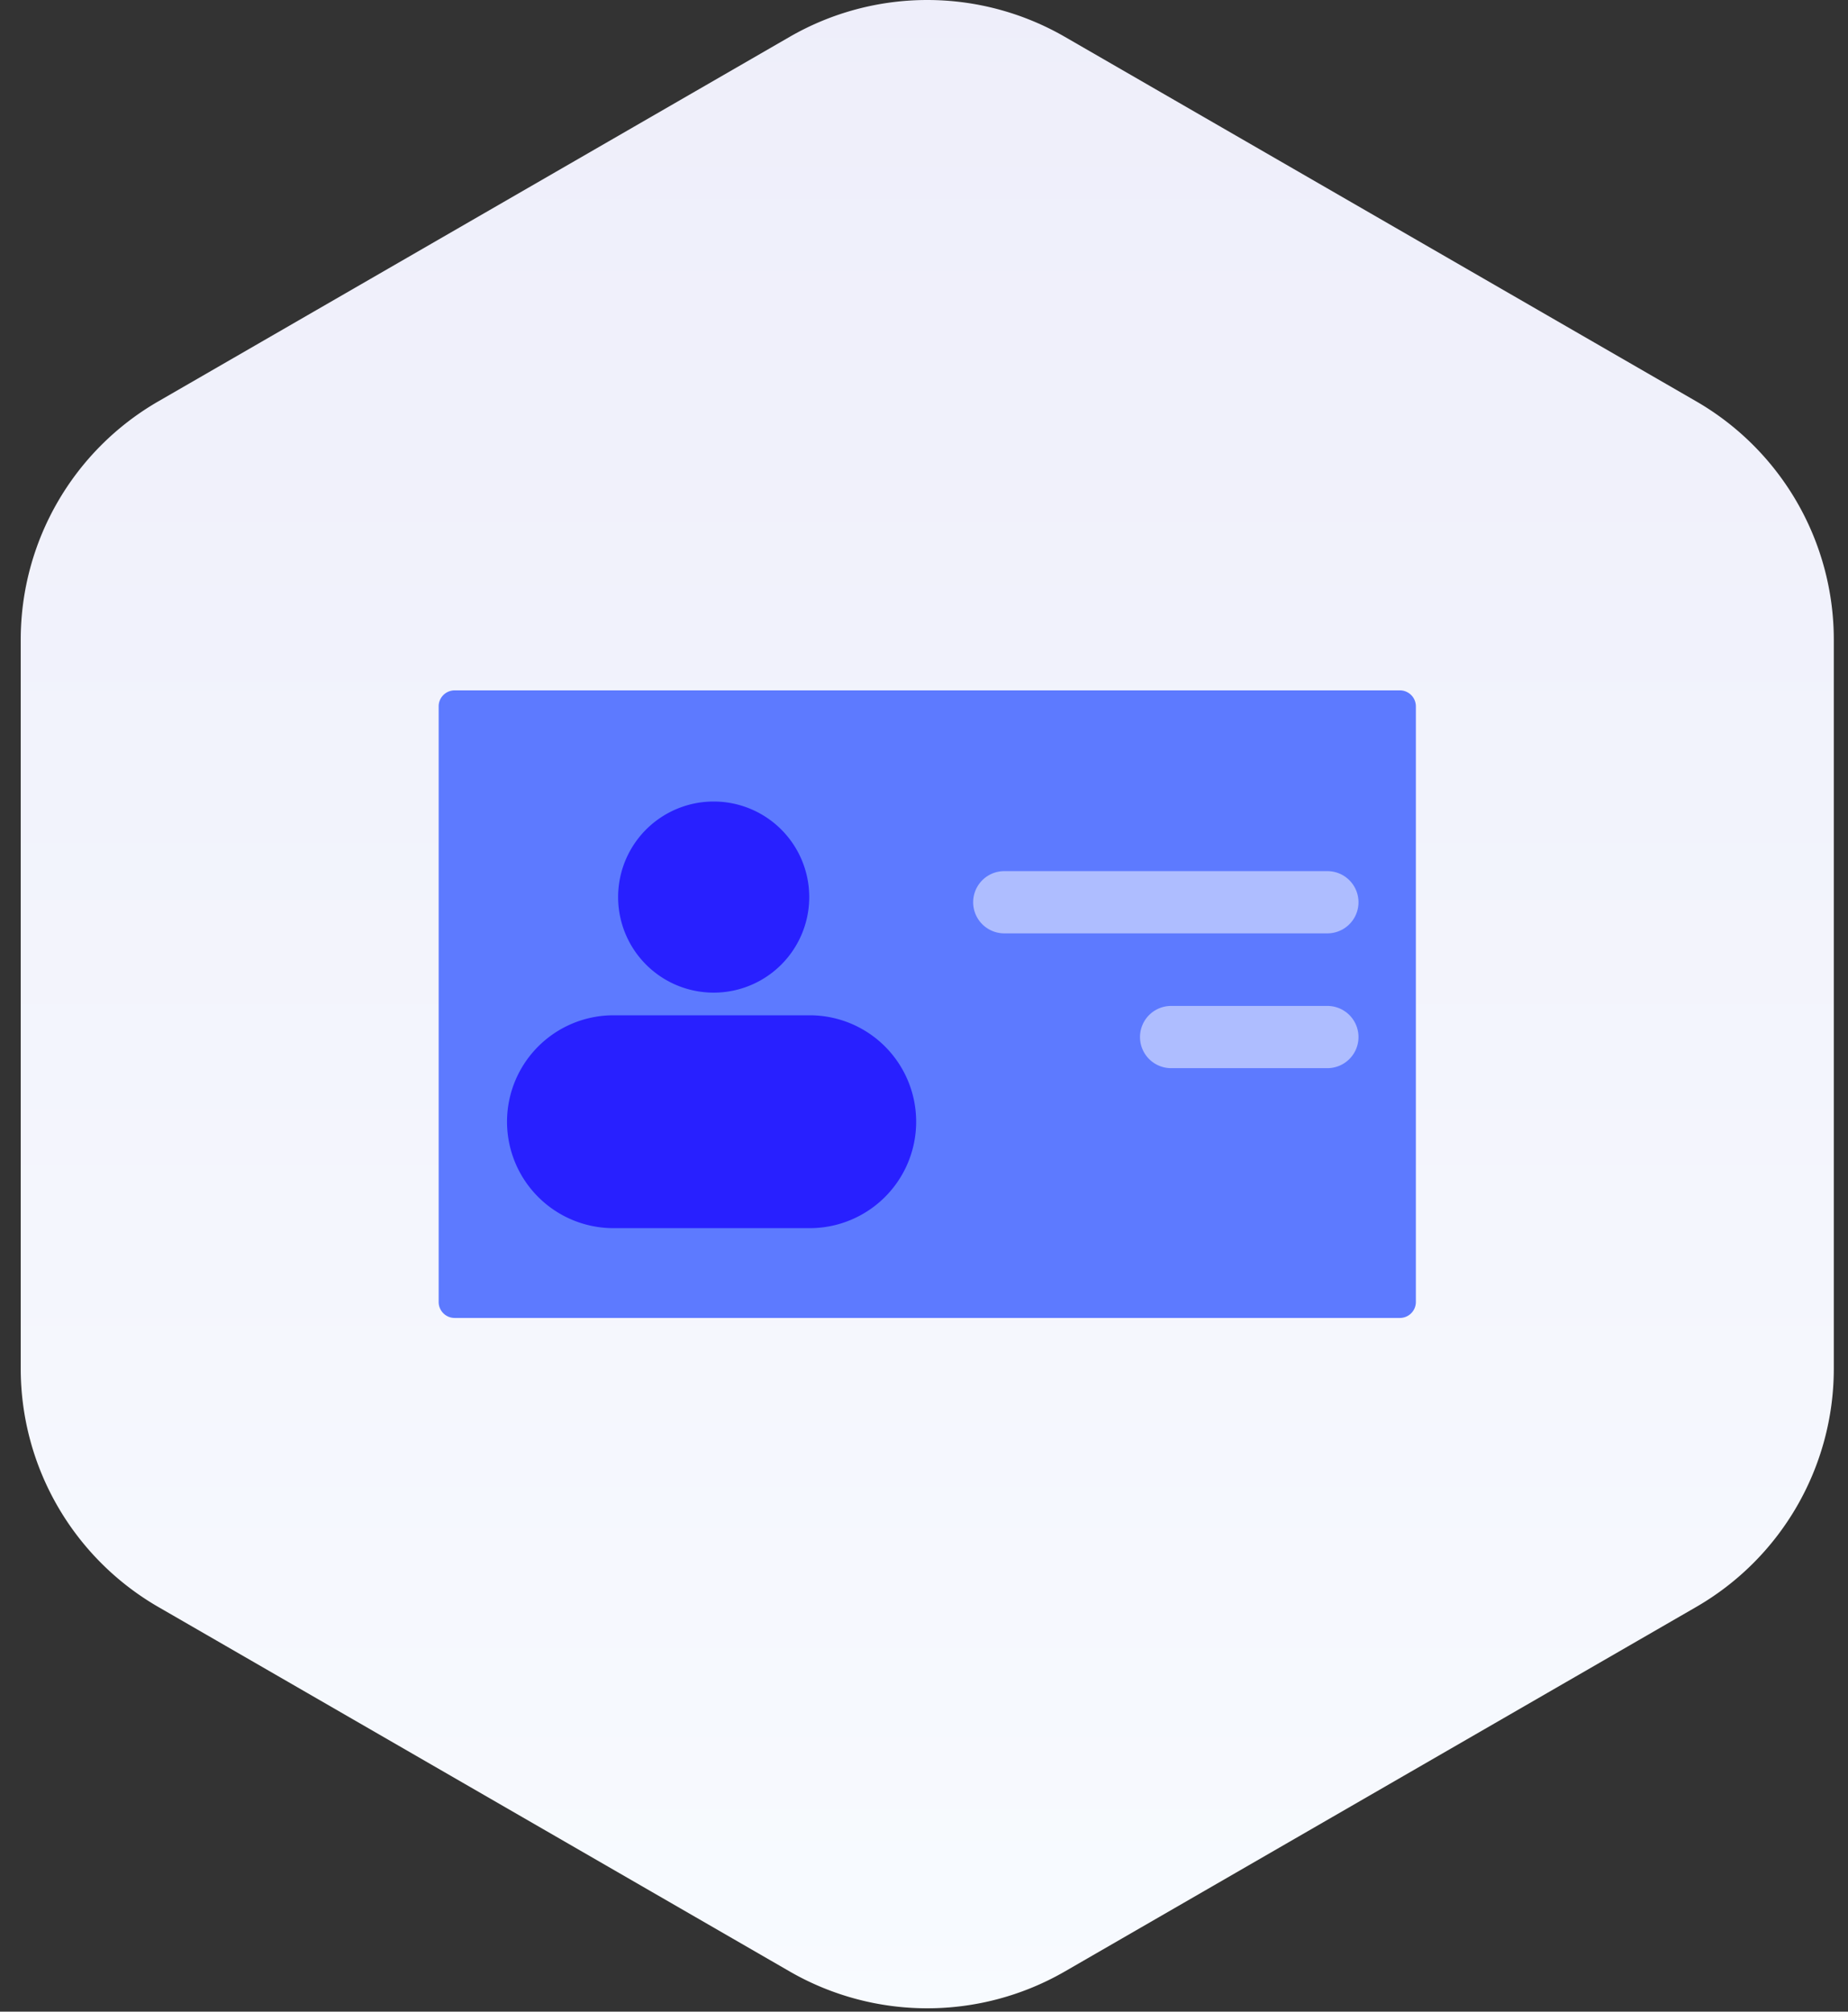 <?xml version="1.0" encoding="UTF-8"?>
<svg xmlns="http://www.w3.org/2000/svg" width="79" height="86" fill="none" viewBox="0 0 79 86">
  <rect x="0" y="0" width="79" height="86" fill="#333333" stroke="none"/>
  <path fill="url(#a)" d="M33.756 1.576a11.77 11.77 0 0 1 11.767 0L72.51 17.157a11.77 11.77 0 0 1 5.883 10.19V58.51c0 4.204-2.242 8.088-5.883 10.19L45.523 84.281a11.77 11.77 0 0 1-11.767 0L6.77 68.701A11.77 11.77 0 0 1 .886 58.51V27.348c0-4.204 2.242-8.089 5.883-10.19z"></path>
  <g clip-path="url(#b)">
    <path fill="#5D7AFF" d="M59.843 29.514H19.436a.684.684 0 0 0-.684.683V55.66c0 .378.306.684.684.684h40.407a.684.684 0 0 0 .684-.684V30.197a.684.684 0 0 0-.684-.683"></path>
    <path fill="#2820FF" d="M34.594 38.352a4.085 4.085 0 1 1-8.17-.001 4.085 4.085 0 0 1 8.17 0m.021 14.154h-8.39a4.55 4.55 0 0 1-4.55-4.55 4.55 4.55 0 0 1 4.55-4.55h8.39a4.55 4.55 0 1 1 0 9.1"></path>
    <path fill="#fff" d="M56.744 39.902H42.932a1.33 1.33 0 0 1 0-2.66h13.812a1.33 1.33 0 0 1 0 2.66m0 5.763h-6.68a1.33 1.33 0 0 1 0-2.66h6.68a1.33 1.33 0 0 1 0 2.66" opacity="0.5"></path>
  </g>
  <defs>
    <linearGradient id="a" x1="39.64" x2="39.64" y1="87.678" y2="-1.82" gradientUnits="userSpaceOnUse">
      <stop stop-color="#F8FBFF"></stop>
      <stop offset="1" stop-color="#EEEEFA"></stop>
    </linearGradient>
    <clipPath id="b">
      <path fill="#fff" d="M18.752 29.514h41.775v26.83H18.752z"></path>
    </clipPath>
  </defs>
</svg>
